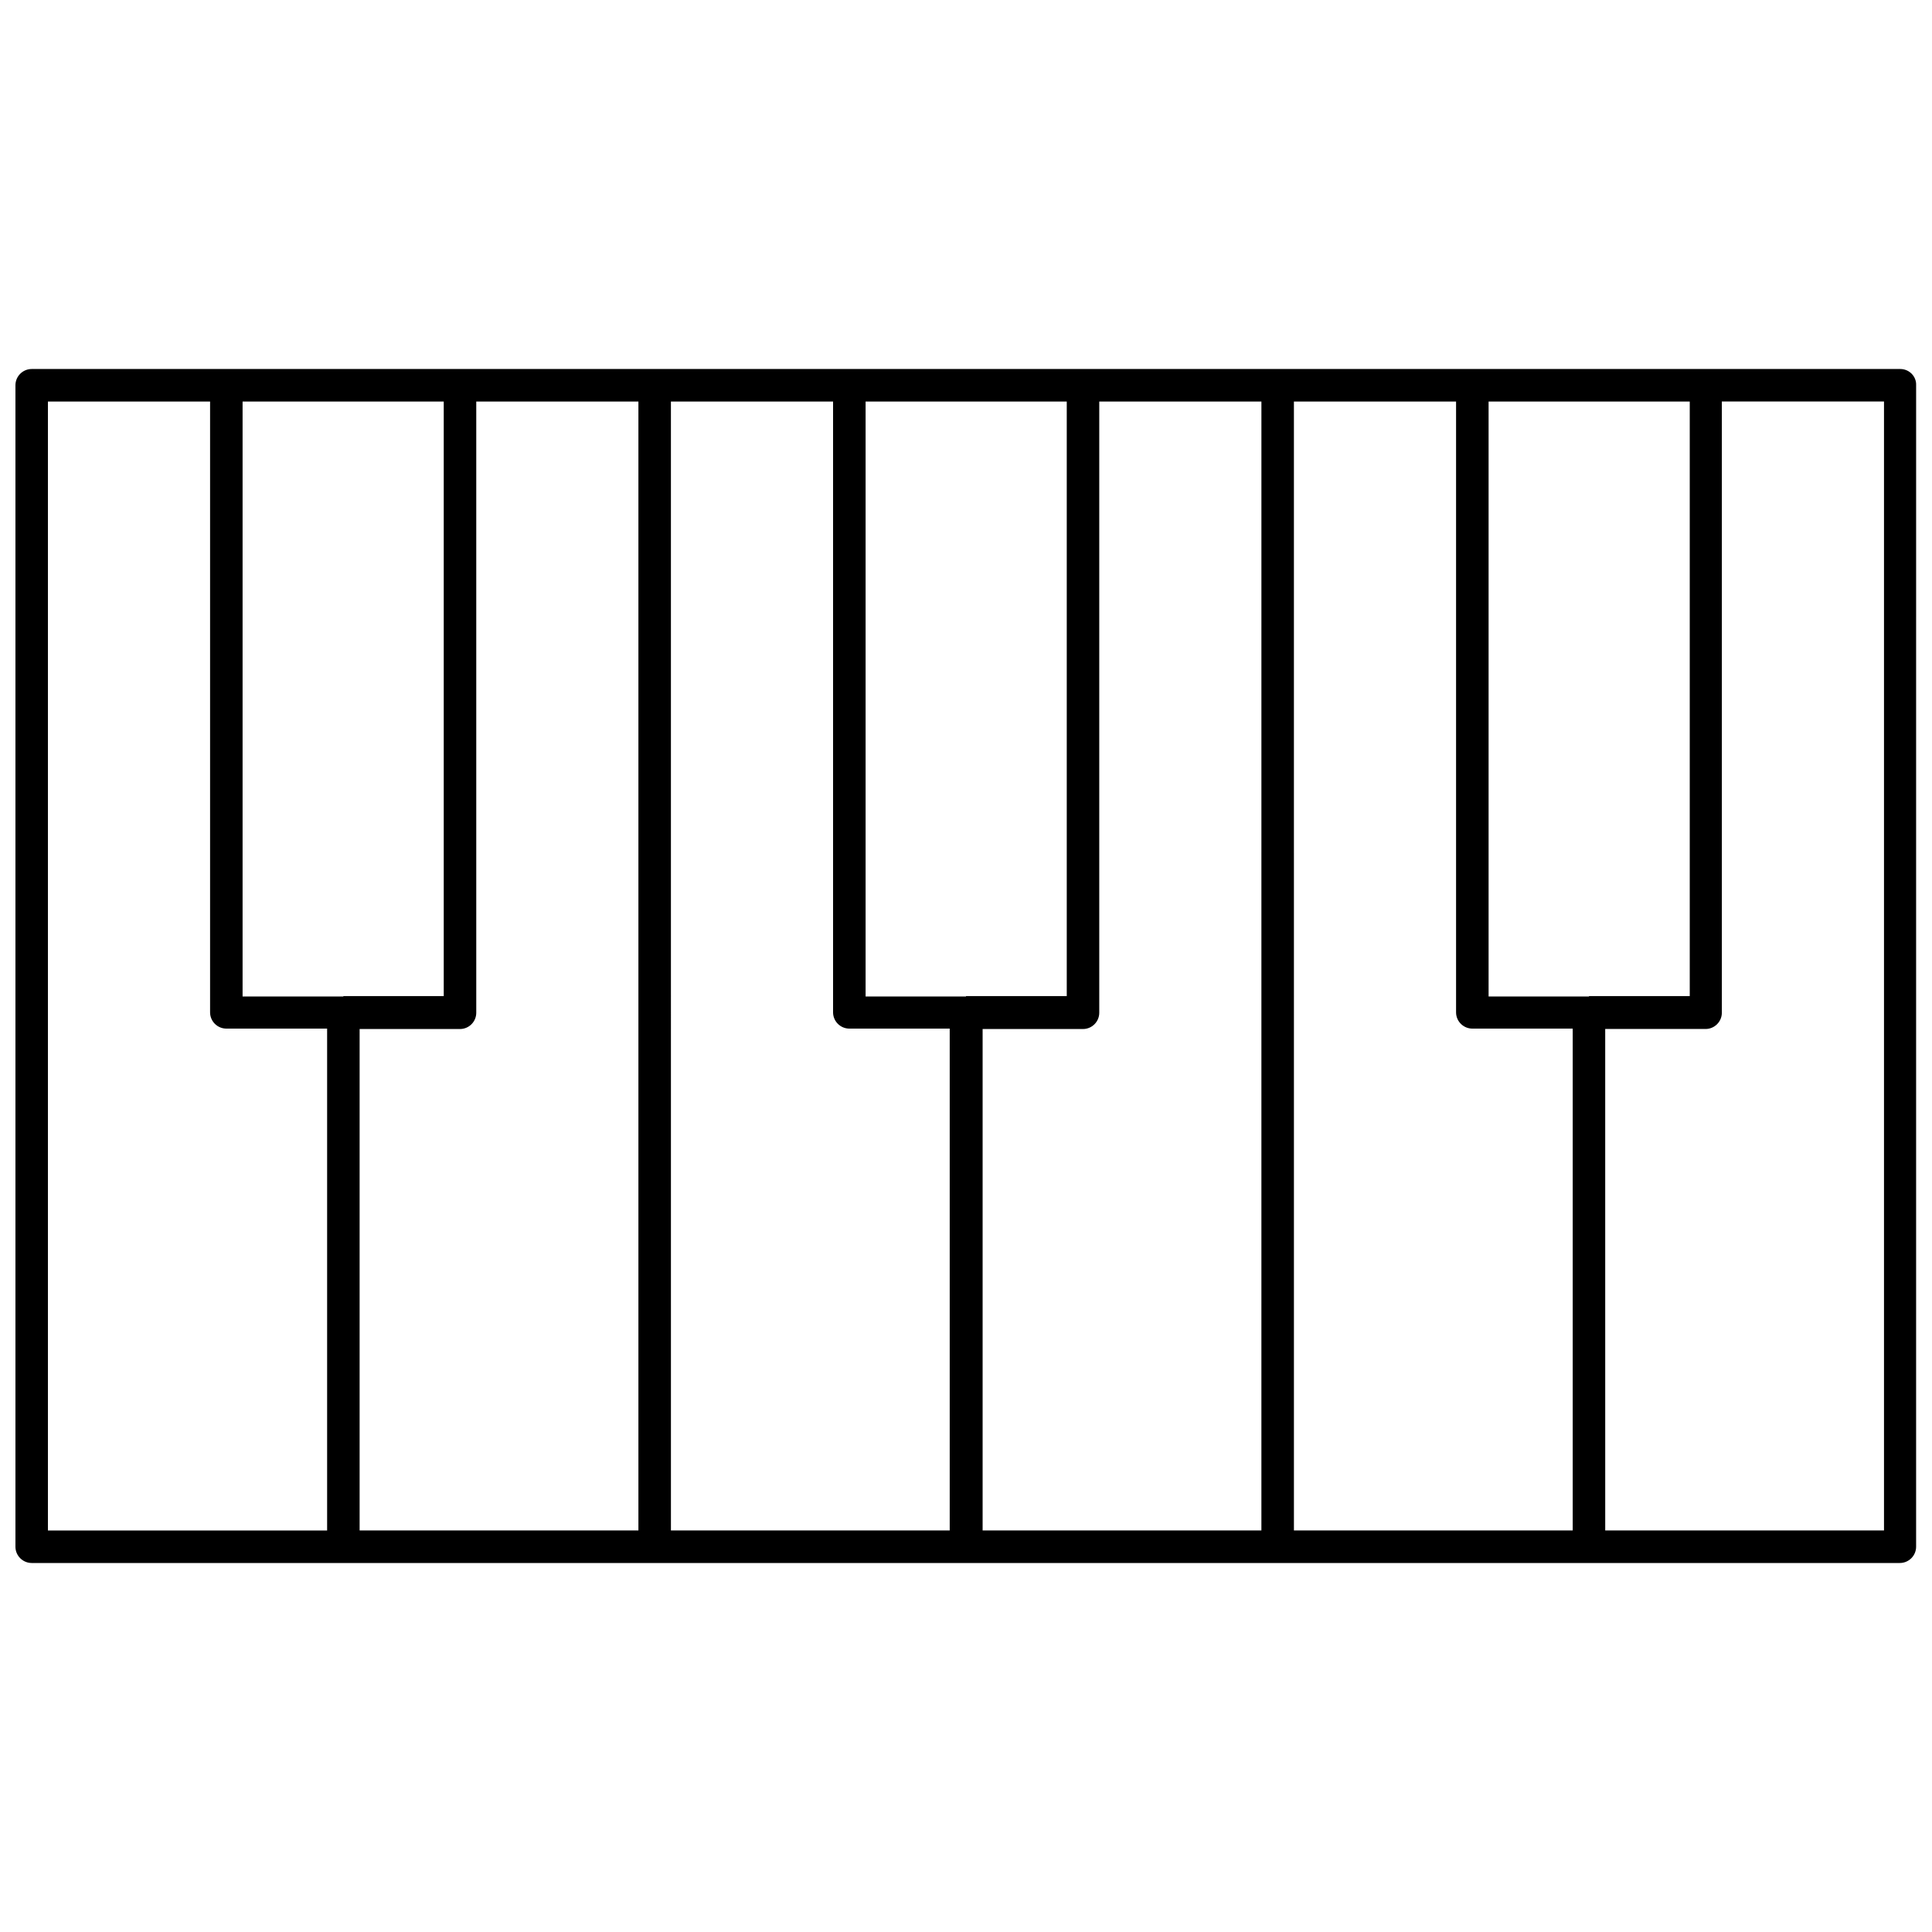 <?xml version="1.0" encoding="UTF-8"?>
<!-- The Best Svg Icon site in the world: iconSvg.co, Visit us! https://iconsvg.co -->
<svg width="800px" height="800px" version="1.1" viewBox="144 144 512 512" xmlns="http://www.w3.org/2000/svg">
 <defs>
  <clipPath id="a">
   <path d="m148.09 241h503.81v318h-503.81z"/>
  </clipPath>
 </defs>
 <g clip-path="url(#a)">
  <path d="m647.59 241.79h-495.19c-2.371 0-4.309 1.938-4.309 4.309v307.8c0 2.371 1.938 4.309 4.309 4.309h495.08c2.371 0 4.309-1.938 4.309-4.309l0.004-307.8c0.105-2.367-1.832-4.309-4.203-4.309zm-82.496 166.29h-26.602v-157.67h53.309v157.56h-26.707zm-165.1 0h-26.602v-157.67h53.309v157.56h-26.707zm-165 0h-26.707v-157.67h53.309v157.56h-26.602zm-78.293-157.67h42.973v161.87c0 2.371 1.938 4.309 4.309 4.309l26.707-0.004v133.01h-73.988zm82.602 166.29h26.602c2.371 0 4.309-1.938 4.309-4.309v-161.98h42.973v299.18h-73.883zm82.496-166.29h42.973v161.87c0 2.371 1.938 4.309 4.309 4.309h26.602v133h-73.879zm82.496 166.29h26.711c2.371 0 4.309-1.938 4.309-4.309v-161.98h42.973l-0.004 299.18h-73.879v-132.9zm82.605-166.29h42.973v161.87c0 2.371 1.938 4.309 4.309 4.309h26.602v133h-73.879zm156.38 299.18h-73.879l-0.004-132.9h26.602c2.371 0 4.309-1.938 4.309-4.309v-161.98h42.973z"/>
 </g>
</svg>